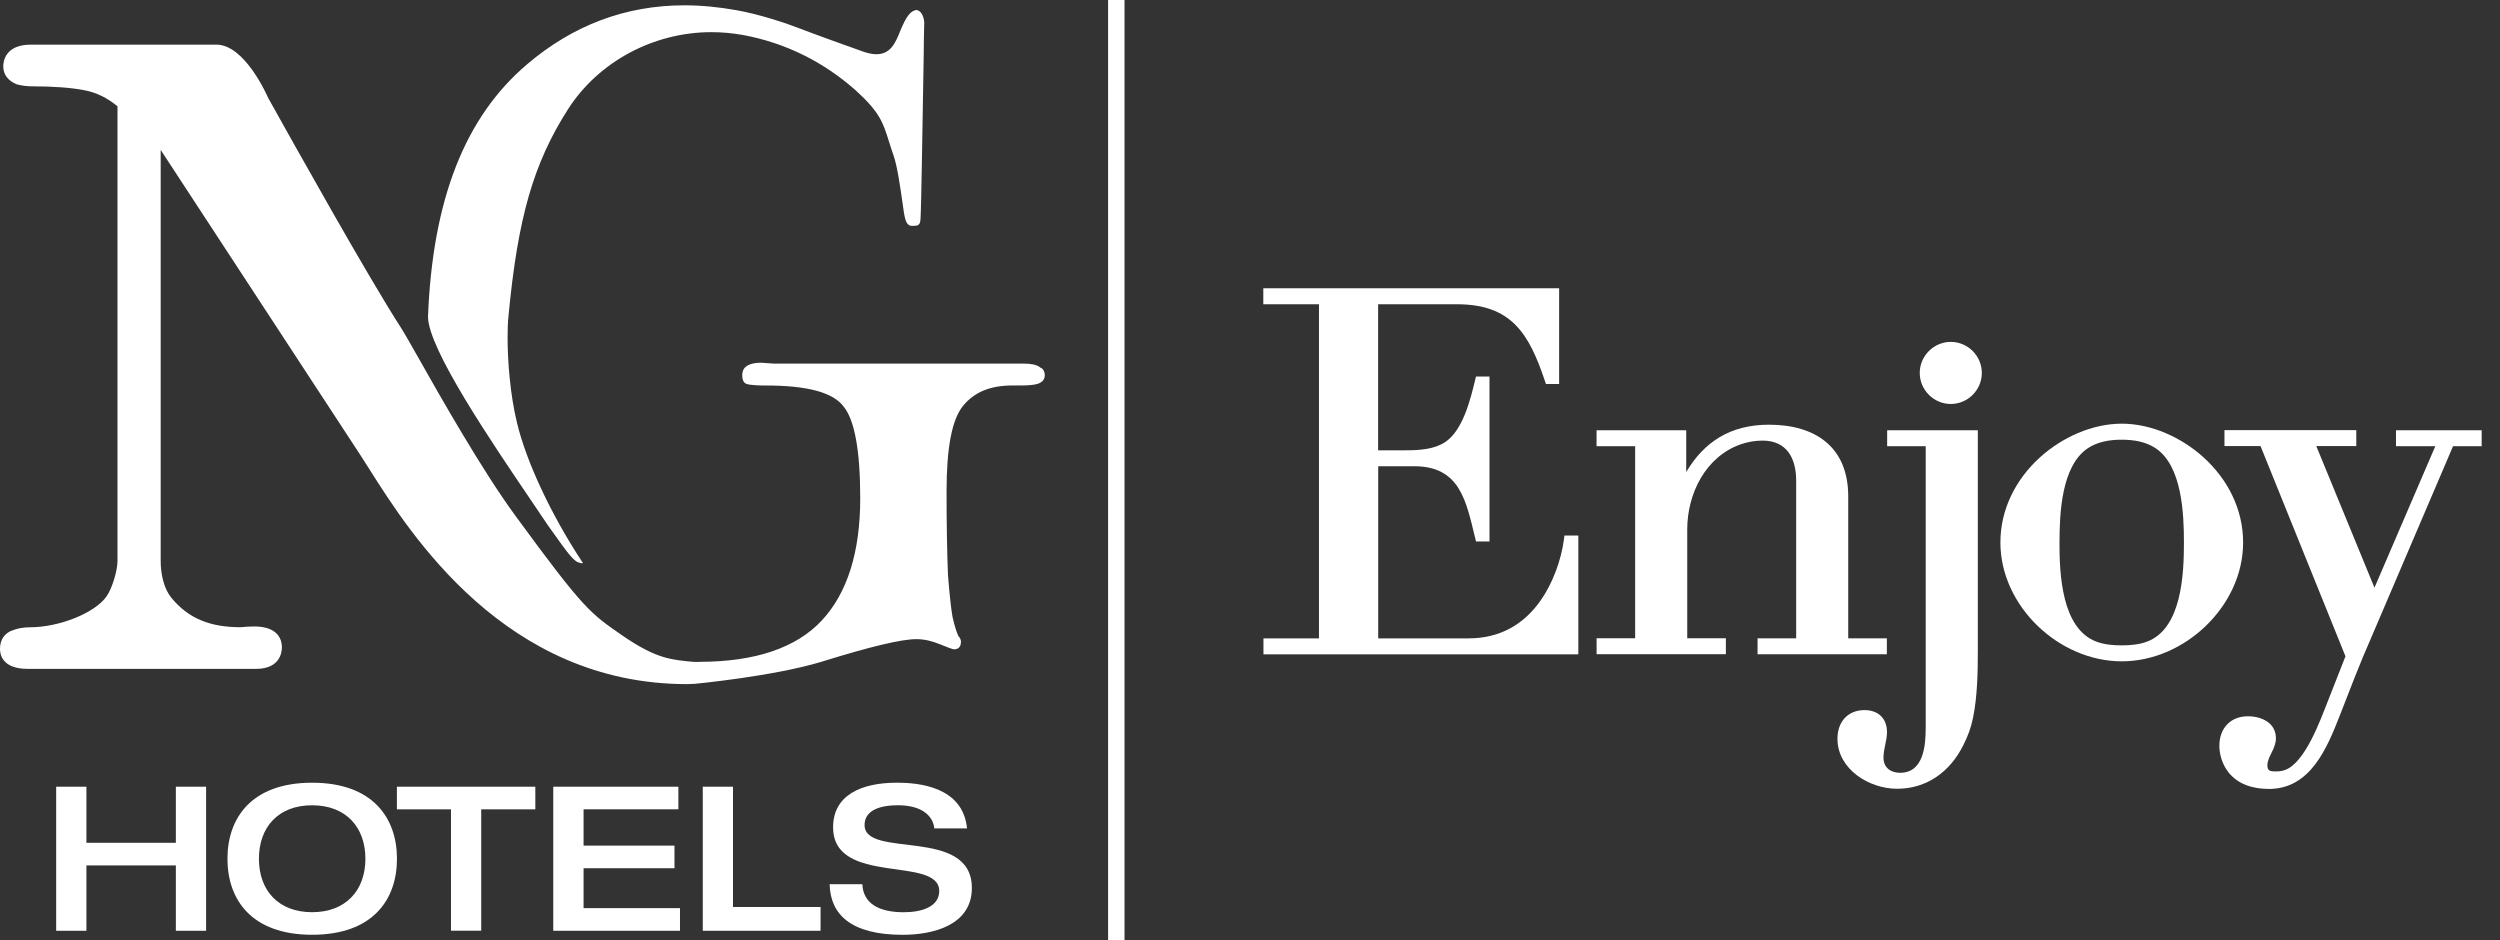 <svg width="117" height="44" viewBox="0 0 117 44" fill="none" xmlns="http://www.w3.org/2000/svg">
<rect x="0" y="0" width="117" height="44" fill="#333333" stroke="none"/>
<path fill-rule="evenodd" clip-rule="evenodd" d="M108.404 20.881L111.125 27.504L113.973 20.881H112.132V20.135H116.142V20.881H114.803L110.984 29.816C110.396 31.156 110.037 32.117 109.505 33.48C108.903 35.019 108.121 36.922 106.188 36.922C105.47 36.922 104.751 36.727 104.29 36.141C104.021 35.8 103.866 35.34 103.866 34.905C103.866 34.09 104.38 33.522 105.201 33.522C105.833 33.522 106.513 33.821 106.513 34.554C106.513 35.047 106.114 35.409 106.114 35.82C106.114 36.095 106.27 36.103 106.515 36.103C106.65 36.103 106.782 36.087 106.911 36.045C107.866 35.74 108.6 33.683 108.927 32.856L109.768 30.715L105.793 20.877H104.105V20.131H110.274V20.877H108.406L108.404 20.881Z" fill="white"/>
<path fill-rule="evenodd" clip-rule="evenodd" d="M96.383 25.391C96.383 26.822 96.471 29.42 98.115 30.03C98.488 30.169 98.899 30.203 99.296 30.203C99.694 30.203 100.103 30.169 100.477 30.03C102.12 29.42 102.208 26.822 102.208 25.391C102.208 24.066 102.128 21.8 100.878 20.974C100.412 20.665 99.844 20.578 99.296 20.578C98.749 20.578 98.181 20.665 97.715 20.974C96.465 21.802 96.385 24.066 96.385 25.391M99.296 30.95C96.356 30.95 93.619 28.363 93.619 25.389C93.619 23.833 94.338 22.427 95.481 21.395C96.503 20.474 97.908 19.828 99.299 19.828C100.689 19.828 102.094 20.474 103.116 21.395C104.257 22.427 104.978 23.831 104.978 25.389C104.978 28.361 102.241 30.95 99.3 30.95" fill="white"/>
<path fill-rule="evenodd" clip-rule="evenodd" d="M90.125 20.881H88.319V20.135H92.562V30.462C92.562 31.461 92.541 32.587 92.343 33.568C92.243 34.066 92.106 34.423 91.883 34.873C91.273 36.107 90.183 36.914 88.785 36.914C87.476 36.914 85.993 36.001 85.993 34.57C85.993 33.797 86.465 33.233 87.257 33.233C87.9 33.233 88.311 33.619 88.311 34.265C88.311 34.668 88.147 35.031 88.147 35.461C88.147 35.926 88.486 36.167 88.923 36.167C90.027 36.167 90.123 34.893 90.123 34.052V20.879L90.125 20.881Z" fill="white"/>
<path fill-rule="evenodd" clip-rule="evenodd" d="M89.844 17.453C89.844 16.657 90.501 16 91.297 16C92.094 16 92.75 16.657 92.75 17.453C92.75 18.25 92.094 18.906 91.297 18.906C90.501 18.906 89.844 18.25 89.844 17.453Z" fill="white"/>
<path fill-rule="evenodd" clip-rule="evenodd" d="M76.525 29.876V20.881H74.719V20.135H78.915V22.091C79.75 20.684 80.976 19.876 82.79 19.876C84.968 19.876 86.497 20.925 86.497 23.229V29.874H88.305V30.62H82.254V29.874H84.061V22.501C84.061 21.455 83.631 20.62 82.485 20.62C82.142 20.62 81.803 20.678 81.48 20.789C79.822 21.361 78.963 23.103 78.963 24.776V29.872H80.771V30.618H74.721V29.872H76.527L76.525 29.876Z" fill="white"/>
<path fill-rule="evenodd" clip-rule="evenodd" d="M61.728 29.876V14.239H59.123V13.492H72.967V17.971H72.351L72.302 17.829C71.552 15.597 70.727 14.239 68.182 14.239H64.496V21.074H65.812C66.412 21.074 67.119 21.032 67.635 20.689C68.467 20.137 68.817 18.69 69.037 17.783L69.076 17.622H69.708V25.34H69.078L69.039 25.182C68.618 23.474 68.341 21.82 66.192 21.82H64.5V29.876H68.726C70.155 29.876 71.291 29.26 72.106 28.096C72.668 27.293 73.063 26.219 73.192 25.246L73.216 25.063H73.866V30.622H59.13V29.876H61.734H61.728Z" fill="white"/>
<path d="M52.627 0H51.859V44H52.627V0Z" fill="white"/>
<path d="M32.727 30.974C35.332 30.974 37.261 30.323 38.457 29.041C39.653 27.761 40.259 25.838 40.259 23.322C40.259 21.102 39.998 19.655 39.483 19.029C38.991 18.367 37.793 18.041 35.838 18.041C35.661 18.041 35.132 18.041 34.919 17.961C34.845 17.925 34.738 17.845 34.738 17.568C34.738 17.423 34.738 16.976 35.629 16.976L36.197 17.016H47.871C48.252 17.016 48.505 17.068 48.65 17.174L48.692 17.207L48.74 17.227C48.804 17.253 48.895 17.379 48.895 17.566C48.895 17.753 48.788 17.881 48.578 17.959C48.403 18.013 48.15 18.04 47.799 18.04H47.377C46.354 18.04 45.603 18.346 45.078 18.985C44.552 19.621 44.299 20.939 44.299 23.008C44.299 24.584 44.325 25.934 44.365 26.914C44.444 27.895 44.514 28.513 44.58 28.883C44.698 29.384 44.781 29.613 44.835 29.721L44.855 29.773L44.895 29.82C44.941 29.874 44.973 29.962 44.973 30.024C44.973 30.193 44.917 30.388 44.65 30.388C44.588 30.388 44.363 30.305 43.982 30.149C43.605 29.99 43.231 29.912 42.884 29.912C42.186 29.912 40.727 30.261 38.421 30.978C36.167 31.656 32.513 32.003 32.513 32.003L32.154 32.017C23.649 32.017 19.206 24.985 17.305 21.987L17.261 21.915L17.185 21.798C17.07 21.616 16.966 21.451 16.872 21.307L7.52 7.016V26.256C7.52 26.88 7.674 27.554 8.019 27.975C8.806 28.933 9.807 29.354 11.264 29.354C11.467 29.334 11.696 29.318 11.899 29.318C13.069 29.318 13.193 29.998 13.193 30.291C13.193 30.528 13.107 31.303 11.979 31.303H1.292C0.128 31.303 0 30.651 0 30.373C0 29.723 0.466 29.535 0.608 29.494C0.809 29.41 1.1 29.356 1.413 29.356C2.777 29.356 4.449 28.684 4.987 27.909C5.262 27.518 5.499 26.673 5.499 26.256V4.975C5.027 4.584 4.519 4.333 3.976 4.228C3.341 4.102 2.507 4.04 1.491 4.04C1.258 4.04 1.028 4.01 0.785 3.947C0.371 3.779 0.153 3.482 0.153 3.107C0.153 2.868 0.249 2.089 1.449 2.089H10.127C11.463 2.089 12.507 4.487 12.553 4.588L12.589 4.652C13.655 6.564 17.243 12.99 18.774 15.352C18.898 15.541 19.175 16.033 19.529 16.653C20.584 18.523 22.551 21.995 24.118 24.134C27.329 28.521 27.614 28.692 29.093 29.719C30.745 30.865 31.463 30.875 32.432 30.974C32.505 30.982 32.724 30.978 32.724 30.978" fill="white"/>
<path d="M27.249 26.36C27.223 26.36 27.197 26.36 27.171 26.352C26.854 26.289 26.671 26.03 25.647 24.592C25.413 24.24 25.156 23.865 24.887 23.466C22.962 20.628 20.066 16.356 20.03 14.842C20.241 9.35 21.758 5.472 24.674 3.004C26.821 1.174 29.294 0.249 32.029 0.249C32.818 0.249 33.643 0.329 34.487 0.481C35.539 0.67 36.773 1.075 37.512 1.364C38.14 1.611 39.609 2.133 40.091 2.306L40.325 2.39C40.58 2.486 40.811 2.538 41.014 2.538C41.66 2.538 41.901 2.039 42.132 1.443C42.421 0.752 42.613 0.504 42.898 0.465C43.139 0.518 43.229 0.797 43.253 1.027V1.075L43.239 1.764L43.229 2.617C43.187 5.021 43.111 10.028 43.079 10.263C43.069 10.341 43.067 10.377 43.053 10.423C43.039 10.476 42.956 10.552 42.924 10.552C42.808 10.568 42.748 10.572 42.7 10.572C42.531 10.572 42.439 10.483 42.372 10.267C42.326 10.132 42.276 9.787 42.228 9.428C42.126 8.714 41.999 7.806 41.815 7.265C41.742 7.066 41.688 6.887 41.636 6.723L41.602 6.616C41.325 5.729 41.166 5.244 40.048 4.23C38.513 2.87 36.727 1.995 34.744 1.633C34.263 1.549 33.779 1.505 33.297 1.505C30.588 1.505 28.02 2.882 26.595 5.093C24.967 7.632 24.233 10.177 23.795 14.812C23.767 15.073 23.755 15.406 23.755 15.804C23.755 16.859 23.869 18.453 24.197 19.793C24.628 21.597 25.782 24.064 27.207 26.237L27.283 26.352C27.273 26.358 27.261 26.358 27.249 26.358" fill="white"/>
<path d="M2.629 36.818H4.044V39.443H8.23V36.818H9.645V43.56H8.23V40.502H4.044V43.56H2.629V36.818Z" fill="white"/>
<path d="M17.101 40.191C17.101 38.716 16.195 37.687 14.606 37.687C13.017 37.687 12.118 38.716 12.118 40.191C12.118 41.666 13.023 42.691 14.606 42.691C16.189 42.691 17.101 41.662 17.101 40.191ZM10.645 40.191C10.645 38.291 11.76 36.631 14.608 36.631C17.456 36.631 18.578 38.292 18.578 40.191C18.578 42.09 17.462 43.747 14.608 43.747C11.754 43.747 10.645 42.086 10.645 40.191Z" fill="white"/>
<path d="M21.106 37.877H18.575V36.818H25.053V37.877H22.521V43.556H21.106V37.877Z" fill="white"/>
<path d="M25.893 36.818H31.748V37.875H27.311V39.575H31.566V40.633H27.311V42.501H31.823V43.56H25.893V36.818Z" fill="white"/>
<path d="M32.89 36.818H34.304V42.447H38.402V43.56H32.89V36.818Z" fill="white"/>
<path d="M41.961 36.629C43.001 36.629 45.068 36.817 45.257 38.77H43.725C43.679 38.242 43.208 37.686 42.03 37.686C41.084 37.686 40.462 37.969 40.462 38.613C40.462 40.207 45.483 38.668 45.483 41.557C45.483 43.295 43.679 43.749 42.246 43.749C39.82 43.749 38.857 42.794 38.827 41.379H40.358C40.394 42.276 41.123 42.693 42.292 42.693C43.161 42.693 43.956 42.426 43.956 41.7C43.956 40.028 38.989 41.483 38.989 38.716C38.989 37.207 40.32 36.631 41.961 36.631" fill="white"/>
</svg>
